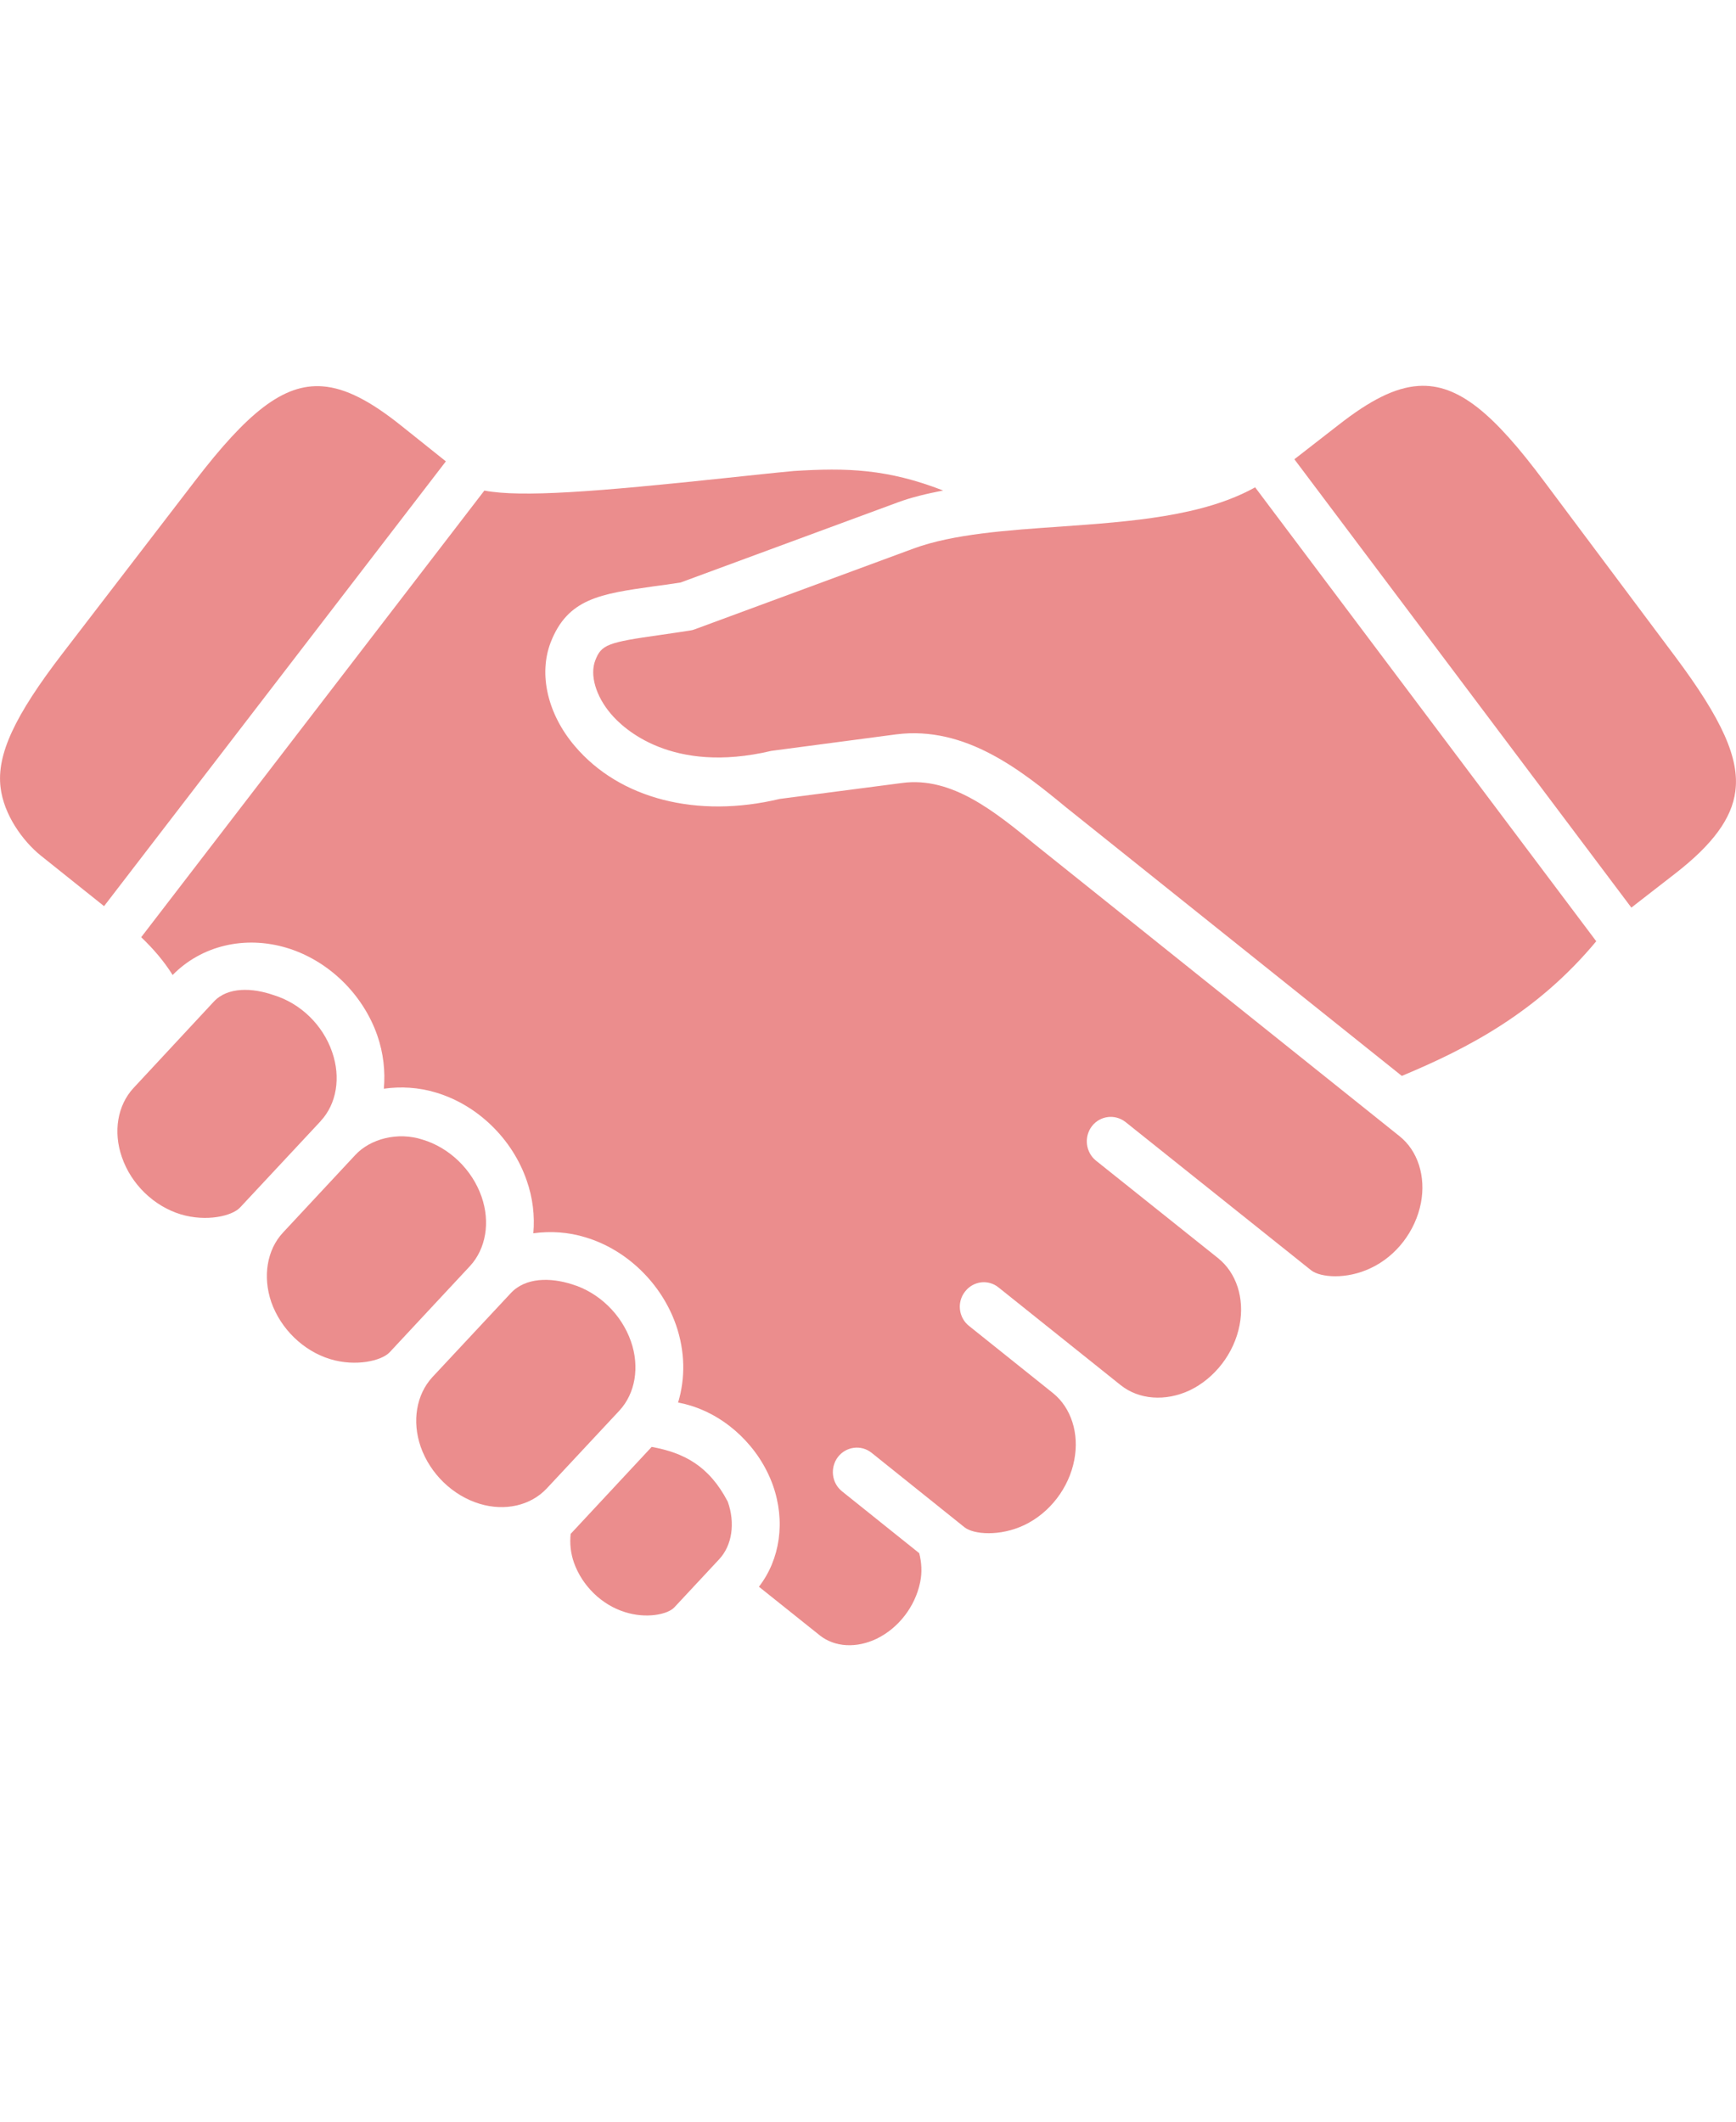 <?xml version="1.0" encoding="UTF-8"?> <svg xmlns="http://www.w3.org/2000/svg" width="18" height="22" viewBox="0 0 18 22" fill="none"><path d="M5.917 15.905C5.907 16.002 5.916 16.103 5.951 16.203C6.037 16.445 6.24 16.642 6.48 16.716C6.702 16.787 6.924 16.74 6.992 16.667L7.457 16.168C7.591 16.024 7.625 15.794 7.546 15.571C7.351 15.198 7.091 15.064 6.757 15.003L5.917 15.905Z" fill="#DB2E2E" fill-opacity="0.54"></path><path d="M5.295 13.41L4.482 14.281C4.317 14.461 4.27 14.737 4.362 15.002C4.46 15.281 4.693 15.508 4.973 15.593C5.237 15.673 5.503 15.611 5.669 15.434L6.422 14.627C6.588 14.448 6.634 14.173 6.542 13.909C6.444 13.628 6.209 13.401 5.931 13.317C5.709 13.246 5.449 13.243 5.295 13.41Z" fill="#DB2E2E" fill-opacity="0.54"></path><path d="M3.684 11.976L2.934 12.781C2.768 12.959 2.722 13.236 2.813 13.502C2.911 13.78 3.145 14.008 3.424 14.093C3.688 14.173 3.956 14.111 4.04 14.022L4.873 13.128C5.039 12.948 5.085 12.672 4.993 12.408C4.895 12.128 4.661 11.901 4.382 11.817C4.125 11.733 3.84 11.808 3.684 11.976Z" fill="#DB2E2E" fill-opacity="0.54"></path><path d="M2.216 10.387L1.384 11.282C1.218 11.461 1.172 11.736 1.264 11.999C1.361 12.281 1.596 12.507 1.875 12.592C2.139 12.671 2.407 12.61 2.49 12.52L3.324 11.626V11.625C3.49 11.448 3.536 11.173 3.444 10.909C3.348 10.627 3.113 10.401 2.833 10.317C2.62 10.243 2.361 10.23 2.216 10.387Z" fill="#DB2E2E" fill-opacity="0.54"></path><path d="M13.014 5.053C12.476 5.354 11.728 5.408 11 5.46C10.449 5.498 9.881 5.537 9.472 5.688L7.202 6.526C7.186 6.532 7.171 6.536 7.154 6.538C7.045 6.555 6.943 6.57 6.852 6.583C6.299 6.661 6.235 6.684 6.172 6.848C6.114 6.999 6.177 7.218 6.335 7.403C6.463 7.555 6.965 8.03 7.997 7.786L9.29 7.615C10.014 7.522 10.595 7.994 11.058 8.375L14.536 11.157L14.538 11.155C15.226 10.868 15.942 10.493 16.551 9.76L13.014 5.053Z" fill="#DB2E2E" fill-opacity="0.54"></path><path d="M8.229 4.884C8.023 4.903 7.787 4.929 7.539 4.955C6.168 5.101 5.408 5.159 5.022 5.087L1.464 9.718C1.594 9.842 1.703 9.971 1.79 10.11C2.088 9.806 2.537 9.697 2.975 9.829C3.404 9.959 3.763 10.307 3.913 10.739C3.976 10.922 3.996 11.109 3.98 11.289C4.155 11.264 4.341 11.274 4.524 11.33C4.952 11.459 5.312 11.808 5.461 12.24C5.525 12.422 5.546 12.609 5.53 12.788C5.706 12.764 5.891 12.774 6.074 12.831C6.501 12.96 6.859 13.309 7.009 13.738C7.104 14.011 7.107 14.291 7.031 14.543C7.074 14.551 7.119 14.562 7.164 14.576C7.547 14.695 7.873 15.01 8.013 15.398C8.147 15.774 8.089 16.169 7.869 16.453L8.501 16.958C8.655 17.08 8.88 17.093 9.09 16.992C9.318 16.881 9.49 16.657 9.541 16.405C9.563 16.3 9.555 16.199 9.531 16.105L8.731 15.464C8.623 15.378 8.604 15.219 8.688 15.108C8.773 14.998 8.929 14.978 9.037 15.064L10 15.836C10.095 15.912 10.369 15.933 10.62 15.814C10.885 15.688 11.084 15.428 11.139 15.138C11.192 14.864 11.107 14.598 10.919 14.446L10.048 13.749C9.939 13.663 9.92 13.503 10.005 13.394C10.089 13.283 10.246 13.262 10.354 13.35L11.619 14.362C11.809 14.514 12.083 14.534 12.335 14.417C12.597 14.291 12.797 14.032 12.853 13.739C12.906 13.464 12.821 13.199 12.63 13.046L11.364 12.035C11.256 11.948 11.237 11.788 11.322 11.677C11.407 11.568 11.562 11.549 11.671 11.635C11.671 11.635 13.594 13.172 13.595 13.172C13.691 13.247 13.963 13.269 14.213 13.149C14.478 13.025 14.676 12.766 14.733 12.474C14.786 12.199 14.701 11.932 14.511 11.781L10.748 8.77C10.316 8.416 9.87 8.049 9.352 8.119L8.085 8.284C7.231 8.489 6.425 8.286 5.959 7.735C5.678 7.404 5.583 6.993 5.709 6.663C5.886 6.205 6.225 6.158 6.784 6.079C6.868 6.069 6.958 6.055 7.057 6.04L9.304 5.211C9.45 5.156 9.612 5.119 9.779 5.086C9.201 4.862 8.782 4.849 8.229 4.884Z" fill="#DB2E2E" fill-opacity="0.54"></path><path d="M3.345 4.006C2.936 3.975 2.562 4.284 2.024 4.984L0.648 6.776C0.151 7.423 -0.036 7.825 0.006 8.166C0.039 8.445 0.233 8.72 0.427 8.875L1.079 9.396L4.623 4.784L4.164 4.417C3.849 4.165 3.591 4.025 3.345 4.006Z" fill="#DB2E2E" fill-opacity="0.54"></path><path d="M14.708 4.002C14.463 4.017 14.202 4.154 13.884 4.402L13.421 4.762L16.915 9.411L17.367 9.06C17.758 8.757 17.957 8.486 17.993 8.206C18.038 7.867 17.858 7.461 17.368 6.806L16.015 4.997C15.488 4.289 15.119 3.975 14.708 4.002Z" fill="#DB2E2E" fill-opacity="0.54"></path></svg> 